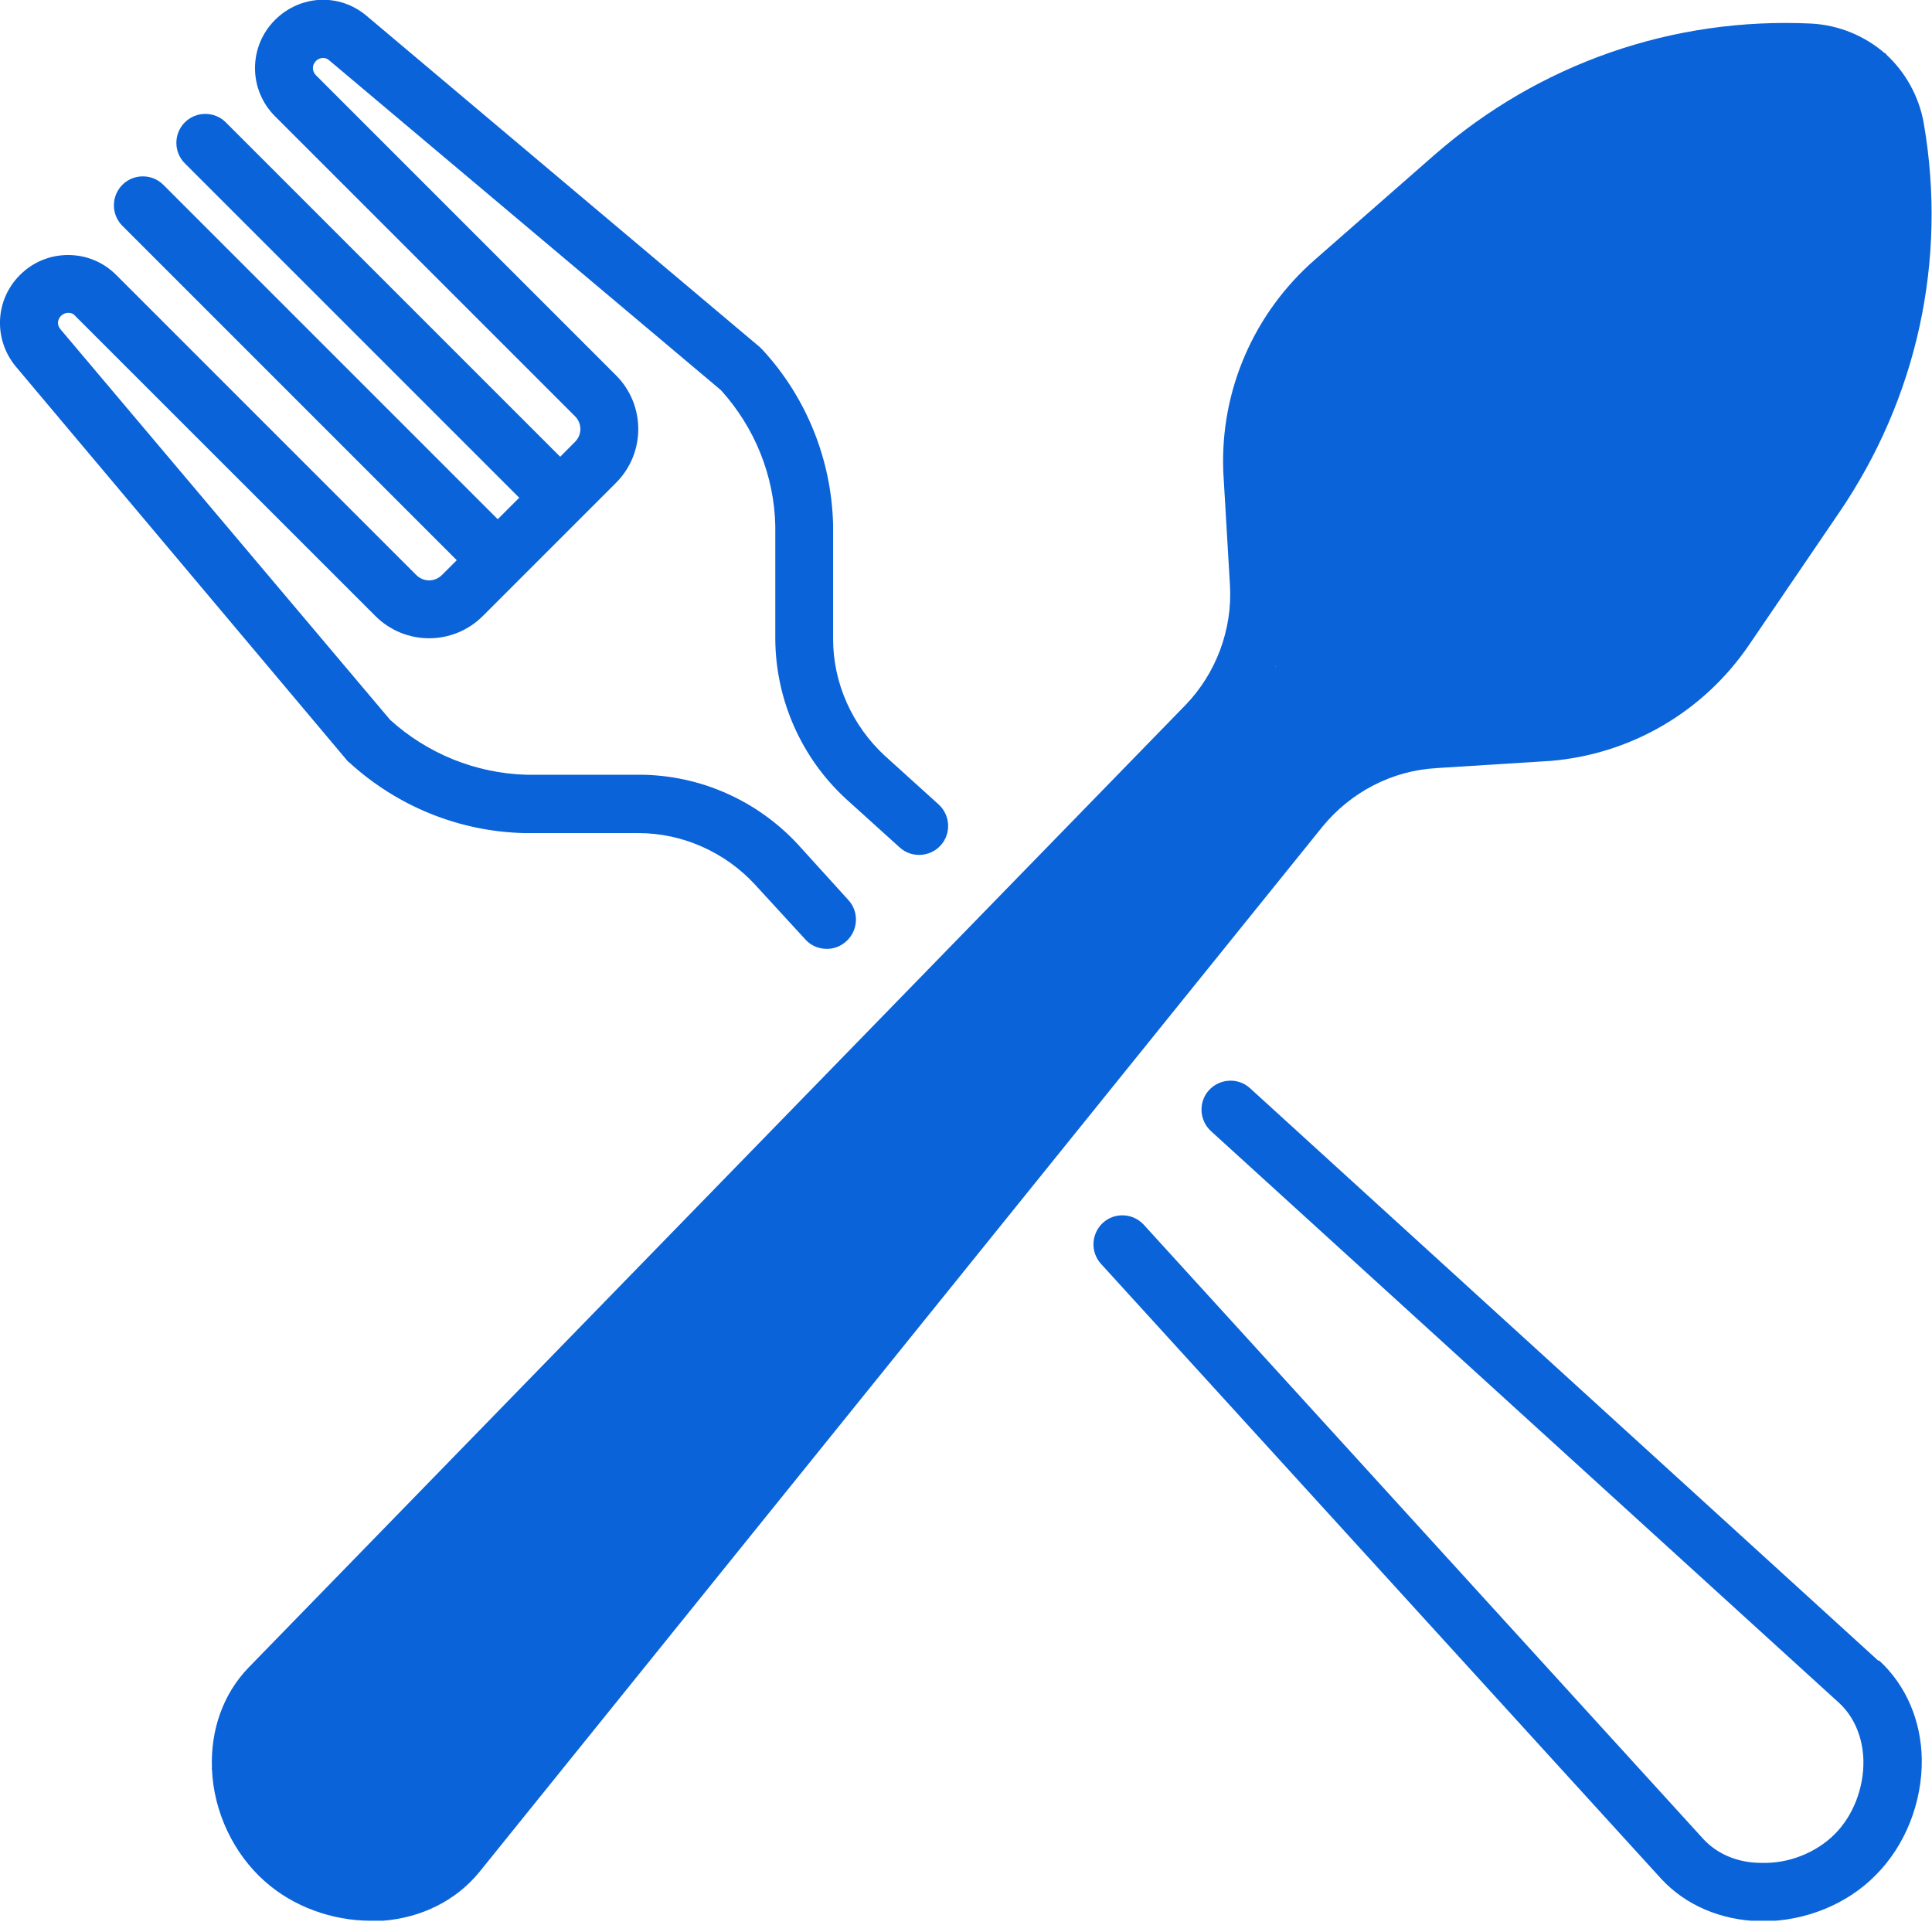 <svg width="24" height="24" viewBox="0 0 24 24" fill="none" xmlns="http://www.w3.org/2000/svg">
<g clip-path="url(#clip0_1_776)">
<path d="M17.836 9.542L19.248 9.453C19.248 9.453 19.248 9.453 19.255 9.453C20.26 9.37 21.163 8.842 21.729 8.009L22.842 6.374C23.816 4.949 24.191 3.231 23.898 1.533C23.841 1.202 23.669 0.891 23.421 0.668C23.167 0.445 22.842 0.312 22.505 0.293C20.781 0.21 19.121 0.789 17.823 1.921L16.335 3.225C15.578 3.887 15.158 4.847 15.196 5.852C15.196 5.852 15.196 5.852 15.196 5.859L15.279 7.271C15.311 7.818 15.107 8.365 14.726 8.759L3.085 20.718C2.773 21.042 2.614 21.488 2.633 21.971C2.652 22.505 2.901 23.027 3.289 23.37C3.638 23.682 4.122 23.86 4.605 23.86C4.656 23.86 4.707 23.86 4.758 23.86C5.241 23.822 5.668 23.606 5.954 23.256L16.43 10.267C16.78 9.841 17.289 9.573 17.843 9.542H17.836ZM15.871 9.815L5.4 22.798C5.241 22.995 4.993 23.116 4.707 23.135C4.364 23.16 4.014 23.046 3.772 22.83C3.524 22.613 3.371 22.276 3.359 21.939C3.346 21.653 3.435 21.392 3.613 21.214L15.241 9.262C15.762 8.721 16.036 7.983 15.998 7.233L15.915 5.827C15.89 5.038 16.214 4.287 16.806 3.766L18.294 2.462C19.452 1.45 20.934 0.935 22.467 1.005C22.639 1.011 22.81 1.081 22.938 1.196C23.071 1.31 23.154 1.469 23.186 1.641C23.44 3.155 23.109 4.688 22.244 5.96L21.131 7.595C20.686 8.25 19.98 8.657 19.191 8.727L17.785 8.816C17.035 8.861 16.335 9.224 15.858 9.809L15.871 9.815Z" fill="#0A63D8"/>
<path d="M23.332 20.629L15.527 13.517C15.381 13.384 15.152 13.396 15.018 13.543C14.885 13.689 14.897 13.918 15.044 14.052L22.849 21.157C23.033 21.328 23.141 21.583 23.148 21.869C23.154 22.213 23.02 22.556 22.791 22.785C22.562 23.014 22.219 23.154 21.875 23.141C21.589 23.141 21.335 23.033 21.163 22.849L14.21 15.216C14.077 15.069 13.848 15.056 13.701 15.19C13.555 15.324 13.543 15.553 13.676 15.699L20.635 23.338C20.94 23.669 21.379 23.854 21.863 23.866C21.875 23.866 21.888 23.866 21.901 23.866C22.422 23.866 22.944 23.657 23.3 23.294C23.669 22.925 23.879 22.391 23.873 21.856C23.866 21.373 23.676 20.934 23.345 20.629H23.332Z" fill="#0A63D8"/>
<path d="M4.338 9.471C4.936 10.018 5.706 10.33 6.514 10.349C6.514 10.349 6.514 10.349 6.52 10.349H7.932C8.486 10.349 9.014 10.591 9.382 10.992L10.006 11.672C10.076 11.749 10.171 11.787 10.273 11.787C10.362 11.787 10.445 11.755 10.515 11.691C10.661 11.558 10.674 11.329 10.54 11.182L9.917 10.495C9.408 9.942 8.689 9.624 7.938 9.624H6.533C5.909 9.605 5.311 9.363 4.847 8.943L0.751 4.09C0.706 4.039 0.712 3.969 0.757 3.925C0.789 3.893 0.827 3.886 0.846 3.886C0.865 3.886 0.903 3.886 0.935 3.925L4.663 7.652C5.032 8.021 5.629 8.021 5.998 7.652L6.437 7.213L7.213 6.437L7.652 5.998C8.021 5.629 8.021 5.031 7.652 4.662L3.925 0.935C3.874 0.884 3.874 0.808 3.925 0.757C3.969 0.712 4.046 0.706 4.09 0.75L8.956 4.847C9.376 5.311 9.618 5.909 9.631 6.533V7.945C9.637 8.695 9.955 9.414 10.508 9.923L11.176 10.527C11.322 10.661 11.552 10.648 11.685 10.502C11.819 10.355 11.806 10.127 11.66 9.993L10.992 9.389C10.585 9.013 10.349 8.485 10.349 7.938V6.526C10.349 6.526 10.349 6.526 10.349 6.52C10.33 5.712 10.018 4.936 9.471 4.344C9.459 4.332 9.452 4.325 9.44 4.313L4.554 0.197C4.217 -0.089 3.728 -0.064 3.416 0.248C3.085 0.579 3.085 1.113 3.416 1.444L7.143 5.171C7.232 5.26 7.232 5.4 7.143 5.489L6.959 5.674L2.805 1.52C2.665 1.38 2.436 1.38 2.296 1.52C2.156 1.66 2.156 1.889 2.296 2.029L6.45 6.183L6.183 6.45L2.029 2.296C1.889 2.156 1.66 2.156 1.52 2.296C1.38 2.436 1.38 2.665 1.52 2.805L5.674 6.959L5.49 7.143C5.4 7.232 5.261 7.232 5.171 7.143L1.444 3.416C1.285 3.257 1.075 3.168 0.846 3.168C0.617 3.168 0.407 3.257 0.248 3.416C-0.064 3.727 -0.083 4.217 0.197 4.554L4.306 9.44C4.306 9.44 4.325 9.465 4.338 9.471Z" fill="#0A63D8"/>
<path d="M23.421 0.661C23.421 0.661 19.458 0.865 17.149 2.748C14.84 4.631 15.845 8.282 15.845 8.282L4.936 19.312L2.633 21.971C2.633 21.971 3.416 24.426 5.318 23.256L15.114 11.113C15.114 11.113 16.265 9.153 18.281 9.172C20.298 9.192 23.822 5.852 23.866 3.689C23.911 1.527 23.427 0.668 23.427 0.668L23.421 0.661Z" fill="#0A63D8"/>
</g>
<defs>
<clipPath id="clip0_1_776">
<rect width="24" height="23.86" fill="white"/>
</clipPath>
</defs>
</svg>
